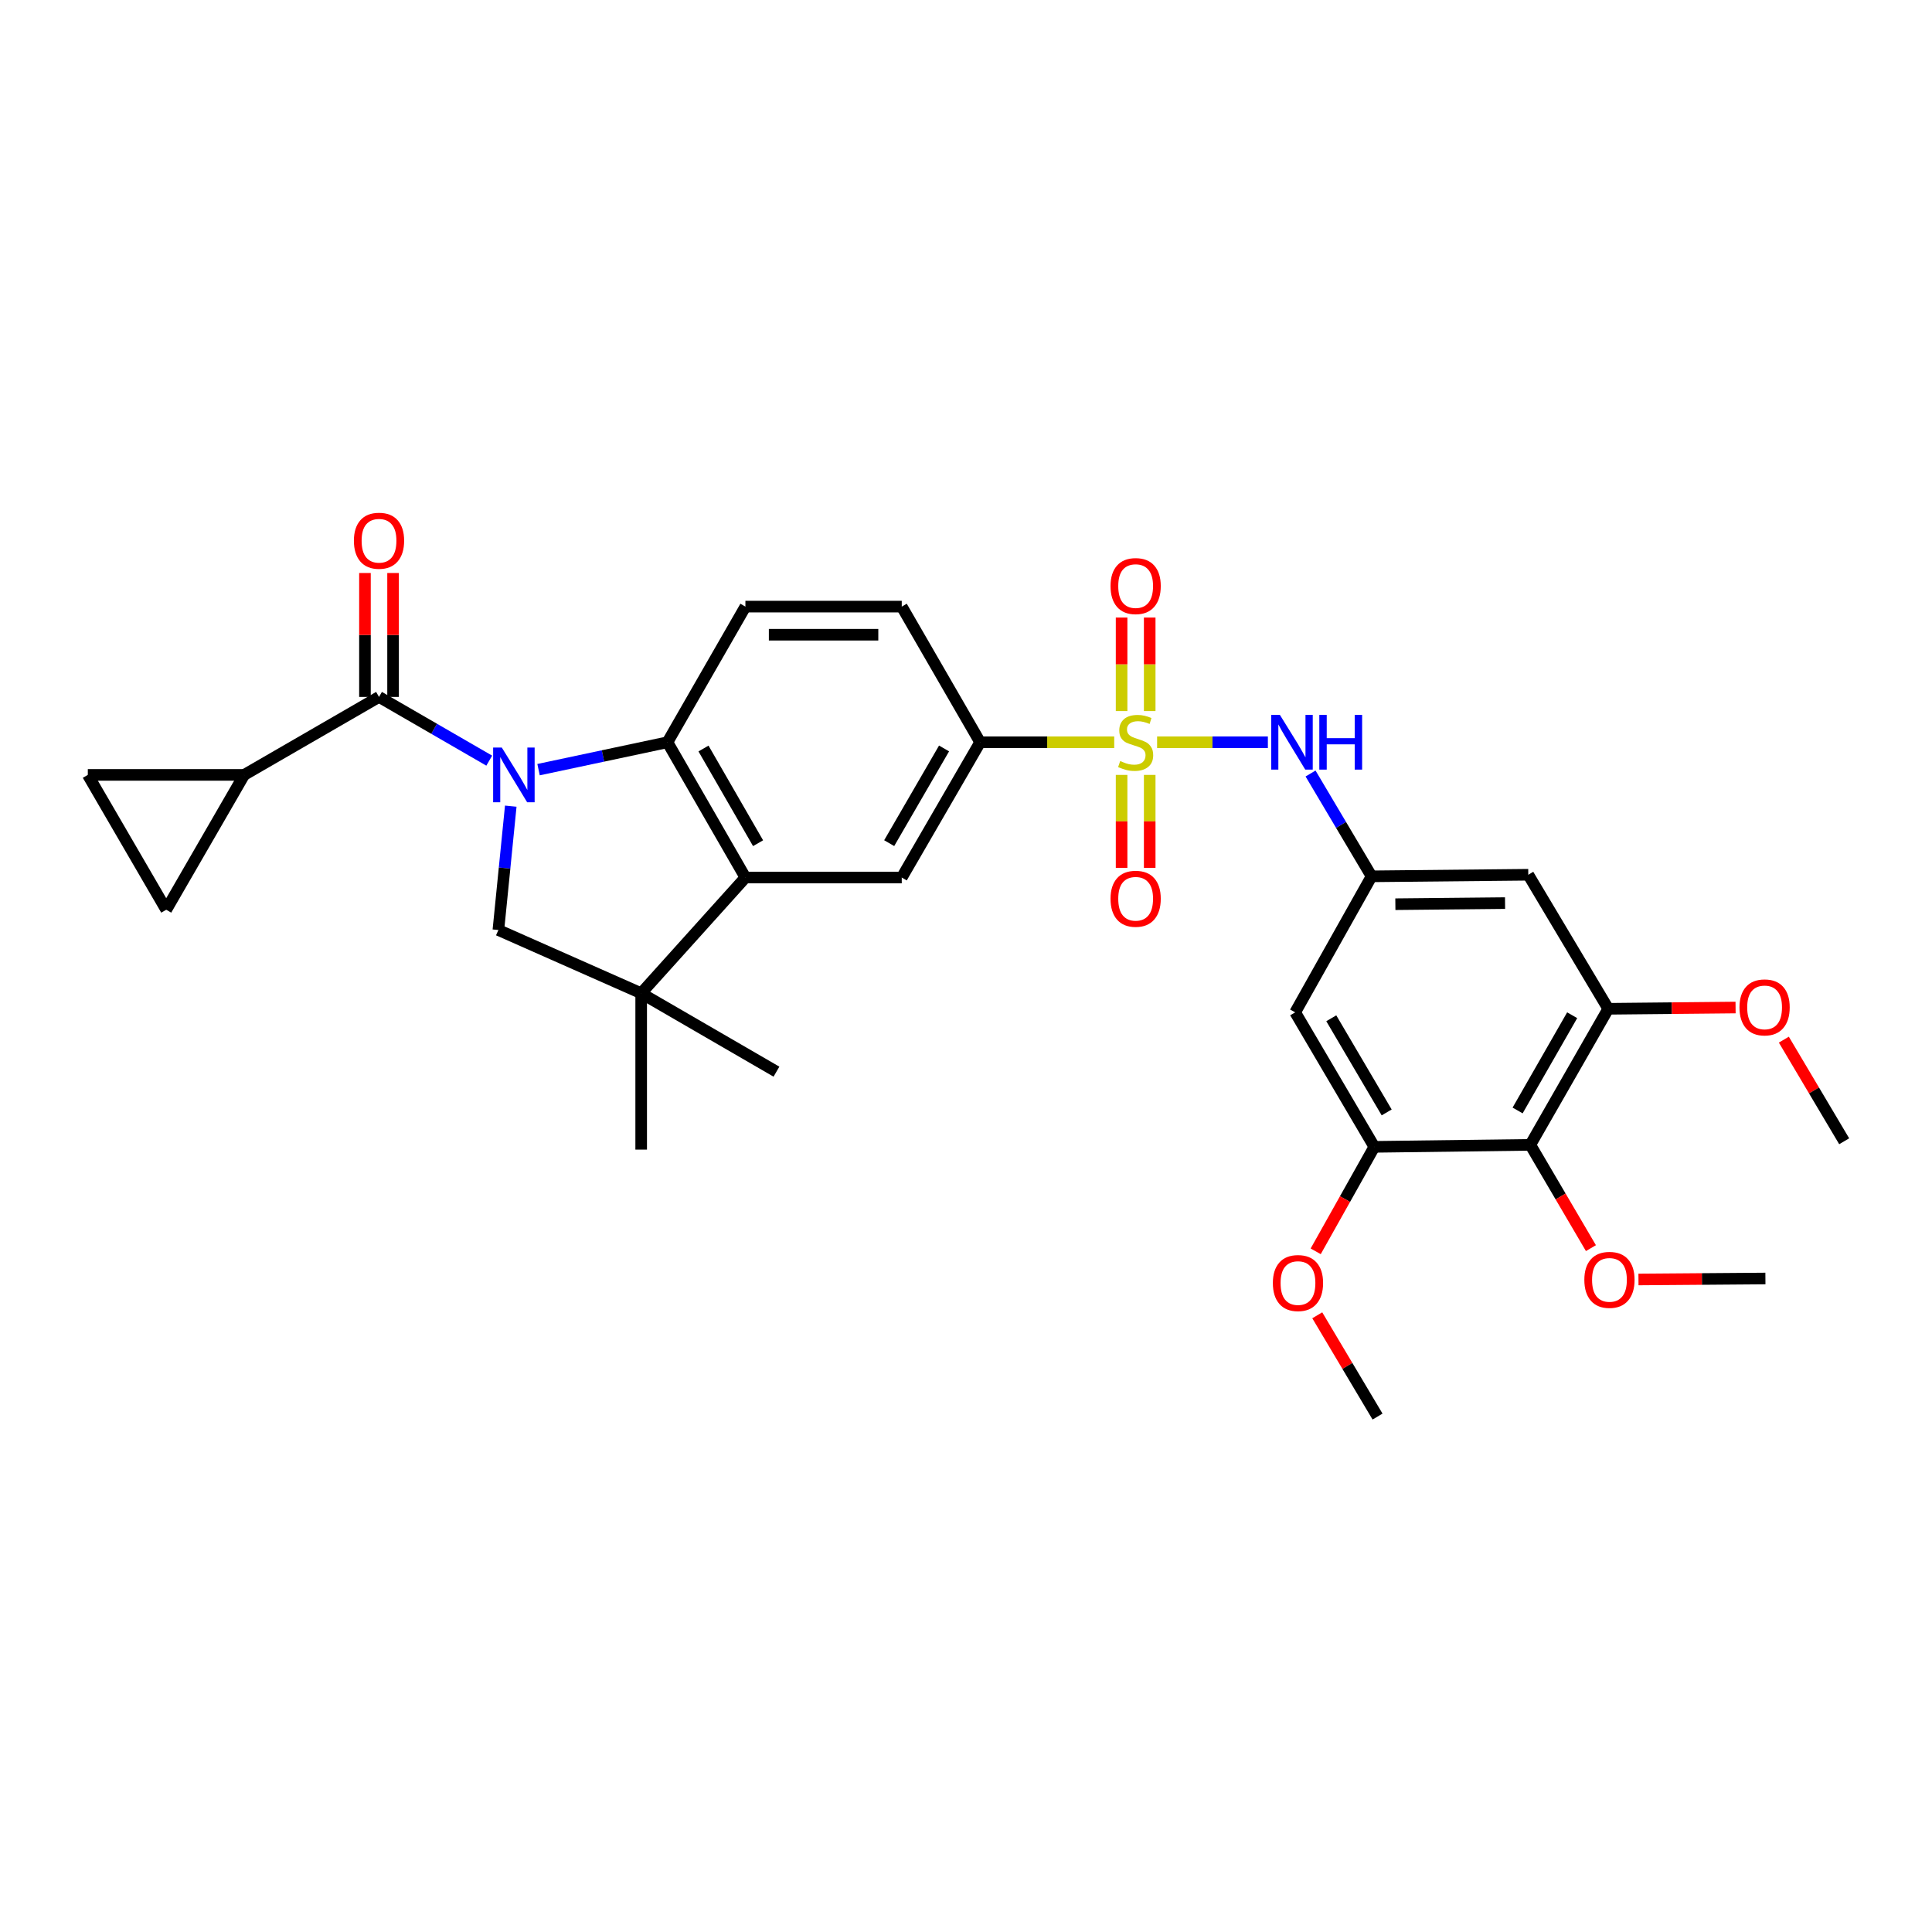 <?xml version='1.0' encoding='iso-8859-1'?>
<svg version='1.1' baseProfile='full'
              xmlns='http://www.w3.org/2000/svg'
                      xmlns:rdkit='http://www.rdkit.org/xml'
                      xmlns:xlink='http://www.w3.org/1999/xlink'
                  xml:space='preserve'
width='1000px' height='1000px' viewBox='0 0 1000 1000'>
<!-- END OF HEADER -->
<rect style='opacity:1.0;fill:#FFFFFF;stroke:none' width='1000' height='1000' x='0' y='0'> </rect>
<path class='bond-1' d='M 253.23,393.71 L 224.704,377.218' style='fill:none;fill-rule:evenodd;stroke:#0000FF;stroke-width:6px;stroke-linecap:butt;stroke-linejoin:miter;stroke-opacity:1' />
<path class='bond-1' d='M 224.704,377.218 L 196.178,360.725' style='fill:none;fill-rule:evenodd;stroke:#000000;stroke-width:6px;stroke-linecap:butt;stroke-linejoin:miter;stroke-opacity:1' />
<path class='bond-2' d='M 278.757,398.371 L 312.113,391.281' style='fill:none;fill-rule:evenodd;stroke:#0000FF;stroke-width:6px;stroke-linecap:butt;stroke-linejoin:miter;stroke-opacity:1' />
<path class='bond-2' d='M 312.113,391.281 L 345.47,384.191' style='fill:none;fill-rule:evenodd;stroke:#000000;stroke-width:6px;stroke-linecap:butt;stroke-linejoin:miter;stroke-opacity:1' />
<path class='bond-4' d='M 264.368,417.263 L 261.164,449.32' style='fill:none;fill-rule:evenodd;stroke:#0000FF;stroke-width:6px;stroke-linecap:butt;stroke-linejoin:miter;stroke-opacity:1' />
<path class='bond-4' d='M 261.164,449.32 L 257.959,481.378' style='fill:none;fill-rule:evenodd;stroke:#000000;stroke-width:6px;stroke-linecap:butt;stroke-linejoin:miter;stroke-opacity:1' />
<path class='bond-0' d='M 576.718,384.191 L 542.017,384.191' style='fill:none;fill-rule:evenodd;stroke:#CCCC00;stroke-width:6px;stroke-linecap:butt;stroke-linejoin:miter;stroke-opacity:1' />
<path class='bond-0' d='M 542.017,384.191 L 507.315,384.191' style='fill:none;fill-rule:evenodd;stroke:#000000;stroke-width:6px;stroke-linecap:butt;stroke-linejoin:miter;stroke-opacity:1' />
<path class='bond-6' d='M 598.913,384.191 L 627.58,384.191' style='fill:none;fill-rule:evenodd;stroke:#CCCC00;stroke-width:6px;stroke-linecap:butt;stroke-linejoin:miter;stroke-opacity:1' />
<path class='bond-6' d='M 627.58,384.191 L 656.247,384.191' style='fill:none;fill-rule:evenodd;stroke:#0000FF;stroke-width:6px;stroke-linecap:butt;stroke-linejoin:miter;stroke-opacity:1' />
<path class='bond-19' d='M 580.535,401.094 L 580.535,425.144' style='fill:none;fill-rule:evenodd;stroke:#CCCC00;stroke-width:6px;stroke-linecap:butt;stroke-linejoin:miter;stroke-opacity:1' />
<path class='bond-19' d='M 580.535,425.144 L 580.535,449.194' style='fill:none;fill-rule:evenodd;stroke:#FF0000;stroke-width:6px;stroke-linecap:butt;stroke-linejoin:miter;stroke-opacity:1' />
<path class='bond-19' d='M 595.085,401.094 L 595.085,425.144' style='fill:none;fill-rule:evenodd;stroke:#CCCC00;stroke-width:6px;stroke-linecap:butt;stroke-linejoin:miter;stroke-opacity:1' />
<path class='bond-19' d='M 595.085,425.144 L 595.085,449.194' style='fill:none;fill-rule:evenodd;stroke:#FF0000;stroke-width:6px;stroke-linecap:butt;stroke-linejoin:miter;stroke-opacity:1' />
<path class='bond-20' d='M 595.085,368.048 L 595.085,343.848' style='fill:none;fill-rule:evenodd;stroke:#CCCC00;stroke-width:6px;stroke-linecap:butt;stroke-linejoin:miter;stroke-opacity:1' />
<path class='bond-20' d='M 595.085,343.848 L 595.085,319.648' style='fill:none;fill-rule:evenodd;stroke:#FF0000;stroke-width:6px;stroke-linecap:butt;stroke-linejoin:miter;stroke-opacity:1' />
<path class='bond-20' d='M 580.535,368.048 L 580.535,343.848' style='fill:none;fill-rule:evenodd;stroke:#CCCC00;stroke-width:6px;stroke-linecap:butt;stroke-linejoin:miter;stroke-opacity:1' />
<path class='bond-20' d='M 580.535,343.848 L 580.535,319.648' style='fill:none;fill-rule:evenodd;stroke:#FF0000;stroke-width:6px;stroke-linecap:butt;stroke-linejoin:miter;stroke-opacity:1' />
<path class='bond-8' d='M 196.178,360.725 L 126.377,401.085' style='fill:none;fill-rule:evenodd;stroke:#000000;stroke-width:6px;stroke-linecap:butt;stroke-linejoin:miter;stroke-opacity:1' />
<path class='bond-21' d='M 203.453,360.725 L 203.453,328.655' style='fill:none;fill-rule:evenodd;stroke:#000000;stroke-width:6px;stroke-linecap:butt;stroke-linejoin:miter;stroke-opacity:1' />
<path class='bond-21' d='M 203.453,328.655 L 203.453,296.585' style='fill:none;fill-rule:evenodd;stroke:#FF0000;stroke-width:6px;stroke-linecap:butt;stroke-linejoin:miter;stroke-opacity:1' />
<path class='bond-21' d='M 188.902,360.725 L 188.902,328.655' style='fill:none;fill-rule:evenodd;stroke:#000000;stroke-width:6px;stroke-linecap:butt;stroke-linejoin:miter;stroke-opacity:1' />
<path class='bond-21' d='M 188.902,328.655 L 188.902,296.585' style='fill:none;fill-rule:evenodd;stroke:#FF0000;stroke-width:6px;stroke-linecap:butt;stroke-linejoin:miter;stroke-opacity:1' />
<path class='bond-3' d='M 345.47,384.191 L 385.822,454.21' style='fill:none;fill-rule:evenodd;stroke:#000000;stroke-width:6px;stroke-linecap:butt;stroke-linejoin:miter;stroke-opacity:1' />
<path class='bond-3' d='M 364.129,387.429 L 392.376,436.442' style='fill:none;fill-rule:evenodd;stroke:#000000;stroke-width:6px;stroke-linecap:butt;stroke-linejoin:miter;stroke-opacity:1' />
<path class='bond-18' d='M 345.47,384.191 L 385.822,313.979' style='fill:none;fill-rule:evenodd;stroke:#000000;stroke-width:6px;stroke-linecap:butt;stroke-linejoin:miter;stroke-opacity:1' />
<path class='bond-10' d='M 385.822,454.21 L 466.745,454.21' style='fill:none;fill-rule:evenodd;stroke:#000000;stroke-width:6px;stroke-linecap:butt;stroke-linejoin:miter;stroke-opacity:1' />
<path class='bond-31' d='M 385.822,454.21 L 331.873,514.107' style='fill:none;fill-rule:evenodd;stroke:#000000;stroke-width:6px;stroke-linecap:butt;stroke-linejoin:miter;stroke-opacity:1' />
<path class='bond-5' d='M 257.959,481.378 L 331.873,514.107' style='fill:none;fill-rule:evenodd;stroke:#000000;stroke-width:6px;stroke-linecap:butt;stroke-linejoin:miter;stroke-opacity:1' />
<path class='bond-26' d='M 331.873,514.107 L 401.892,554.694' style='fill:none;fill-rule:evenodd;stroke:#000000;stroke-width:6px;stroke-linecap:butt;stroke-linejoin:miter;stroke-opacity:1' />
<path class='bond-27' d='M 331.873,514.107 L 331.873,595.03' style='fill:none;fill-rule:evenodd;stroke:#000000;stroke-width:6px;stroke-linecap:butt;stroke-linejoin:miter;stroke-opacity:1' />
<path class='bond-13' d='M 678.336,400.369 L 694.131,426.978' style='fill:none;fill-rule:evenodd;stroke:#0000FF;stroke-width:6px;stroke-linecap:butt;stroke-linejoin:miter;stroke-opacity:1' />
<path class='bond-13' d='M 694.131,426.978 L 709.926,453.587' style='fill:none;fill-rule:evenodd;stroke:#000000;stroke-width:6px;stroke-linecap:butt;stroke-linejoin:miter;stroke-opacity:1' />
<path class='bond-7' d='M 507.315,384.191 L 466.745,313.979' style='fill:none;fill-rule:evenodd;stroke:#000000;stroke-width:6px;stroke-linecap:butt;stroke-linejoin:miter;stroke-opacity:1' />
<path class='bond-32' d='M 507.315,384.191 L 466.745,454.21' style='fill:none;fill-rule:evenodd;stroke:#000000;stroke-width:6px;stroke-linecap:butt;stroke-linejoin:miter;stroke-opacity:1' />
<path class='bond-32' d='M 488.64,387.399 L 460.241,436.412' style='fill:none;fill-rule:evenodd;stroke:#000000;stroke-width:6px;stroke-linecap:butt;stroke-linejoin:miter;stroke-opacity:1' />
<path class='bond-14' d='M 126.377,401.085 L 45.455,401.085' style='fill:none;fill-rule:evenodd;stroke:#000000;stroke-width:6px;stroke-linecap:butt;stroke-linejoin:miter;stroke-opacity:1' />
<path class='bond-15' d='M 126.377,401.085 L 86.041,470.886' style='fill:none;fill-rule:evenodd;stroke:#000000;stroke-width:6px;stroke-linecap:butt;stroke-linejoin:miter;stroke-opacity:1' />
<path class='bond-9' d='M 792.085,592.573 L 832.43,522.15' style='fill:none;fill-rule:evenodd;stroke:#000000;stroke-width:6px;stroke-linecap:butt;stroke-linejoin:miter;stroke-opacity:1' />
<path class='bond-9' d='M 785.512,574.777 L 813.753,525.481' style='fill:none;fill-rule:evenodd;stroke:#000000;stroke-width:6px;stroke-linecap:butt;stroke-linejoin:miter;stroke-opacity:1' />
<path class='bond-23' d='M 792.085,592.573 L 807.773,619.301' style='fill:none;fill-rule:evenodd;stroke:#000000;stroke-width:6px;stroke-linecap:butt;stroke-linejoin:miter;stroke-opacity:1' />
<path class='bond-23' d='M 807.773,619.301 L 823.46,646.03' style='fill:none;fill-rule:evenodd;stroke:#FF0000;stroke-width:6px;stroke-linecap:butt;stroke-linejoin:miter;stroke-opacity:1' />
<path class='bond-34' d='M 792.085,592.573 L 711.348,593.608' style='fill:none;fill-rule:evenodd;stroke:#000000;stroke-width:6px;stroke-linecap:butt;stroke-linejoin:miter;stroke-opacity:1' />
<path class='bond-11' d='M 832.43,522.15 L 791.035,452.771' style='fill:none;fill-rule:evenodd;stroke:#000000;stroke-width:6px;stroke-linecap:butt;stroke-linejoin:miter;stroke-opacity:1' />
<path class='bond-24' d='M 832.43,522.15 L 865.379,521.821' style='fill:none;fill-rule:evenodd;stroke:#000000;stroke-width:6px;stroke-linecap:butt;stroke-linejoin:miter;stroke-opacity:1' />
<path class='bond-24' d='M 865.379,521.821 L 898.329,521.492' style='fill:none;fill-rule:evenodd;stroke:#FF0000;stroke-width:6px;stroke-linecap:butt;stroke-linejoin:miter;stroke-opacity:1' />
<path class='bond-12' d='M 711.348,593.608 L 670.382,523.993' style='fill:none;fill-rule:evenodd;stroke:#000000;stroke-width:6px;stroke-linecap:butt;stroke-linejoin:miter;stroke-opacity:1' />
<path class='bond-12' d='M 717.743,575.786 L 689.067,527.056' style='fill:none;fill-rule:evenodd;stroke:#000000;stroke-width:6px;stroke-linecap:butt;stroke-linejoin:miter;stroke-opacity:1' />
<path class='bond-25' d='M 711.348,593.608 L 696.174,620.646' style='fill:none;fill-rule:evenodd;stroke:#000000;stroke-width:6px;stroke-linecap:butt;stroke-linejoin:miter;stroke-opacity:1' />
<path class='bond-25' d='M 696.174,620.646 L 680.999,647.683' style='fill:none;fill-rule:evenodd;stroke:#FF0000;stroke-width:6px;stroke-linecap:butt;stroke-linejoin:miter;stroke-opacity:1' />
<path class='bond-16' d='M 709.926,453.587 L 670.382,523.993' style='fill:none;fill-rule:evenodd;stroke:#000000;stroke-width:6px;stroke-linecap:butt;stroke-linejoin:miter;stroke-opacity:1' />
<path class='bond-17' d='M 709.926,453.587 L 791.035,452.771' style='fill:none;fill-rule:evenodd;stroke:#000000;stroke-width:6px;stroke-linecap:butt;stroke-linejoin:miter;stroke-opacity:1' />
<path class='bond-17' d='M 722.239,468.014 L 779.015,467.443' style='fill:none;fill-rule:evenodd;stroke:#000000;stroke-width:6px;stroke-linecap:butt;stroke-linejoin:miter;stroke-opacity:1' />
<path class='bond-33' d='M 45.455,401.085 L 86.041,470.886' style='fill:none;fill-rule:evenodd;stroke:#000000;stroke-width:6px;stroke-linecap:butt;stroke-linejoin:miter;stroke-opacity:1' />
<path class='bond-22' d='M 385.822,313.979 L 466.745,313.979' style='fill:none;fill-rule:evenodd;stroke:#000000;stroke-width:6px;stroke-linecap:butt;stroke-linejoin:miter;stroke-opacity:1' />
<path class='bond-22' d='M 397.96,328.529 L 454.606,328.529' style='fill:none;fill-rule:evenodd;stroke:#000000;stroke-width:6px;stroke-linecap:butt;stroke-linejoin:miter;stroke-opacity:1' />
<path class='bond-28' d='M 848.07,662.257 L 880.921,662.004' style='fill:none;fill-rule:evenodd;stroke:#FF0000;stroke-width:6px;stroke-linecap:butt;stroke-linejoin:miter;stroke-opacity:1' />
<path class='bond-28' d='M 880.921,662.004 L 913.773,661.751' style='fill:none;fill-rule:evenodd;stroke:#000000;stroke-width:6px;stroke-linecap:butt;stroke-linejoin:miter;stroke-opacity:1' />
<path class='bond-29' d='M 923.315,538.119 L 938.93,564.416' style='fill:none;fill-rule:evenodd;stroke:#FF0000;stroke-width:6px;stroke-linecap:butt;stroke-linejoin:miter;stroke-opacity:1' />
<path class='bond-29' d='M 938.93,564.416 L 954.545,590.714' style='fill:none;fill-rule:evenodd;stroke:#000000;stroke-width:6px;stroke-linecap:butt;stroke-linejoin:miter;stroke-opacity:1' />
<path class='bond-30' d='M 681.812,680.795 L 697.413,707.006' style='fill:none;fill-rule:evenodd;stroke:#FF0000;stroke-width:6px;stroke-linecap:butt;stroke-linejoin:miter;stroke-opacity:1' />
<path class='bond-30' d='M 697.413,707.006 L 713.014,733.216' style='fill:none;fill-rule:evenodd;stroke:#000000;stroke-width:6px;stroke-linecap:butt;stroke-linejoin:miter;stroke-opacity:1' />
<path  class='atom-0' d='M 259.726 386.925
L 269.006 401.925
Q 269.926 403.405, 271.406 406.085
Q 272.886 408.765, 272.966 408.925
L 272.966 386.925
L 276.726 386.925
L 276.726 415.245
L 272.846 415.245
L 262.886 398.845
Q 261.726 396.925, 260.486 394.725
Q 259.286 392.525, 258.926 391.845
L 258.926 415.245
L 255.246 415.245
L 255.246 386.925
L 259.726 386.925
' fill='#0000FF'/>
<path  class='atom-1' d='M 579.81 393.911
Q 580.13 394.031, 581.45 394.591
Q 582.77 395.151, 584.21 395.511
Q 585.69 395.831, 587.13 395.831
Q 589.81 395.831, 591.37 394.551
Q 592.93 393.231, 592.93 390.951
Q 592.93 389.391, 592.13 388.431
Q 591.37 387.471, 590.17 386.951
Q 588.97 386.431, 586.97 385.831
Q 584.45 385.071, 582.93 384.351
Q 581.45 383.631, 580.37 382.111
Q 579.33 380.591, 579.33 378.031
Q 579.33 374.471, 581.73 372.271
Q 584.17 370.071, 588.97 370.071
Q 592.25 370.071, 595.97 371.631
L 595.05 374.711
Q 591.65 373.311, 589.09 373.311
Q 586.33 373.311, 584.81 374.471
Q 583.29 375.591, 583.33 377.551
Q 583.33 379.071, 584.09 379.991
Q 584.89 380.911, 586.01 381.431
Q 587.17 381.951, 589.09 382.551
Q 591.65 383.351, 593.17 384.151
Q 594.69 384.951, 595.77 386.591
Q 596.89 388.191, 596.89 390.951
Q 596.89 394.871, 594.25 396.991
Q 591.65 399.071, 587.29 399.071
Q 584.77 399.071, 582.85 398.511
Q 580.97 397.991, 578.73 397.071
L 579.81 393.911
' fill='#CCCC00'/>
<path  class='atom-7' d='M 662.473 370.031
L 671.753 385.031
Q 672.673 386.511, 674.153 389.191
Q 675.633 391.871, 675.713 392.031
L 675.713 370.031
L 679.473 370.031
L 679.473 398.351
L 675.593 398.351
L 665.633 381.951
Q 664.473 380.031, 663.233 377.831
Q 662.033 375.631, 661.673 374.951
L 661.673 398.351
L 657.993 398.351
L 657.993 370.031
L 662.473 370.031
' fill='#0000FF'/>
<path  class='atom-7' d='M 682.873 370.031
L 686.713 370.031
L 686.713 382.071
L 701.193 382.071
L 701.193 370.031
L 705.033 370.031
L 705.033 398.351
L 701.193 398.351
L 701.193 385.271
L 686.713 385.271
L 686.713 398.351
L 682.873 398.351
L 682.873 370.031
' fill='#0000FF'/>
<path  class='atom-20' d='M 574.81 465.194
Q 574.81 458.394, 578.17 454.594
Q 581.53 450.794, 587.81 450.794
Q 594.09 450.794, 597.45 454.594
Q 600.81 458.394, 600.81 465.194
Q 600.81 472.074, 597.41 475.994
Q 594.01 479.874, 587.81 479.874
Q 581.57 479.874, 578.17 475.994
Q 574.81 472.114, 574.81 465.194
M 587.81 476.674
Q 592.13 476.674, 594.45 473.794
Q 596.81 470.874, 596.81 465.194
Q 596.81 459.634, 594.45 456.834
Q 592.13 453.994, 587.81 453.994
Q 583.49 453.994, 581.13 456.794
Q 578.81 459.594, 578.81 465.194
Q 578.81 470.914, 581.13 473.794
Q 583.49 476.674, 587.81 476.674
' fill='#FF0000'/>
<path  class='atom-21' d='M 574.81 303.348
Q 574.81 296.548, 578.17 292.748
Q 581.53 288.948, 587.81 288.948
Q 594.09 288.948, 597.45 292.748
Q 600.81 296.548, 600.81 303.348
Q 600.81 310.228, 597.41 314.148
Q 594.01 318.028, 587.81 318.028
Q 581.57 318.028, 578.17 314.148
Q 574.81 310.268, 574.81 303.348
M 587.81 314.828
Q 592.13 314.828, 594.45 311.948
Q 596.81 309.028, 596.81 303.348
Q 596.81 297.788, 594.45 294.988
Q 592.13 292.148, 587.81 292.148
Q 583.49 292.148, 581.13 294.948
Q 578.81 297.748, 578.81 303.348
Q 578.81 309.068, 581.13 311.948
Q 583.49 314.828, 587.81 314.828
' fill='#FF0000'/>
<path  class='atom-22' d='M 183.178 279.882
Q 183.178 273.082, 186.538 269.282
Q 189.898 265.482, 196.178 265.482
Q 202.458 265.482, 205.818 269.282
Q 209.178 273.082, 209.178 279.882
Q 209.178 286.762, 205.778 290.682
Q 202.378 294.562, 196.178 294.562
Q 189.938 294.562, 186.538 290.682
Q 183.178 286.802, 183.178 279.882
M 196.178 291.362
Q 200.498 291.362, 202.818 288.482
Q 205.178 285.562, 205.178 279.882
Q 205.178 274.322, 202.818 271.522
Q 200.498 268.682, 196.178 268.682
Q 191.858 268.682, 189.498 271.482
Q 187.178 274.282, 187.178 279.882
Q 187.178 285.602, 189.498 288.482
Q 191.858 291.362, 196.178 291.362
' fill='#FF0000'/>
<path  class='atom-24' d='M 820.052 662.453
Q 820.052 655.653, 823.412 651.853
Q 826.772 648.053, 833.052 648.053
Q 839.332 648.053, 842.692 651.853
Q 846.052 655.653, 846.052 662.453
Q 846.052 669.333, 842.652 673.253
Q 839.252 677.133, 833.052 677.133
Q 826.812 677.133, 823.412 673.253
Q 820.052 669.373, 820.052 662.453
M 833.052 673.933
Q 837.372 673.933, 839.692 671.053
Q 842.052 668.133, 842.052 662.453
Q 842.052 656.893, 839.692 654.093
Q 837.372 651.253, 833.052 651.253
Q 828.732 651.253, 826.372 654.053
Q 824.052 656.853, 824.052 662.453
Q 824.052 668.173, 826.372 671.053
Q 828.732 673.933, 833.052 673.933
' fill='#FF0000'/>
<path  class='atom-25' d='M 900.352 521.422
Q 900.352 514.622, 903.712 510.822
Q 907.072 507.022, 913.352 507.022
Q 919.632 507.022, 922.992 510.822
Q 926.352 514.622, 926.352 521.422
Q 926.352 528.302, 922.952 532.222
Q 919.552 536.102, 913.352 536.102
Q 907.112 536.102, 903.712 532.222
Q 900.352 528.342, 900.352 521.422
M 913.352 532.902
Q 917.672 532.902, 919.992 530.022
Q 922.352 527.102, 922.352 521.422
Q 922.352 515.862, 919.992 513.062
Q 917.672 510.222, 913.352 510.222
Q 909.032 510.222, 906.672 513.022
Q 904.352 515.822, 904.352 521.422
Q 904.352 527.142, 906.672 530.022
Q 909.032 532.902, 913.352 532.902
' fill='#FF0000'/>
<path  class='atom-26' d='M 658.829 664.102
Q 658.829 657.302, 662.189 653.502
Q 665.549 649.702, 671.829 649.702
Q 678.109 649.702, 681.469 653.502
Q 684.829 657.302, 684.829 664.102
Q 684.829 670.982, 681.429 674.902
Q 678.029 678.782, 671.829 678.782
Q 665.589 678.782, 662.189 674.902
Q 658.829 671.022, 658.829 664.102
M 671.829 675.582
Q 676.149 675.582, 678.469 672.702
Q 680.829 669.782, 680.829 664.102
Q 680.829 658.542, 678.469 655.742
Q 676.149 652.902, 671.829 652.902
Q 667.509 652.902, 665.149 655.702
Q 662.829 658.502, 662.829 664.102
Q 662.829 669.822, 665.149 672.702
Q 667.509 675.582, 671.829 675.582
' fill='#FF0000'/>
</svg>
